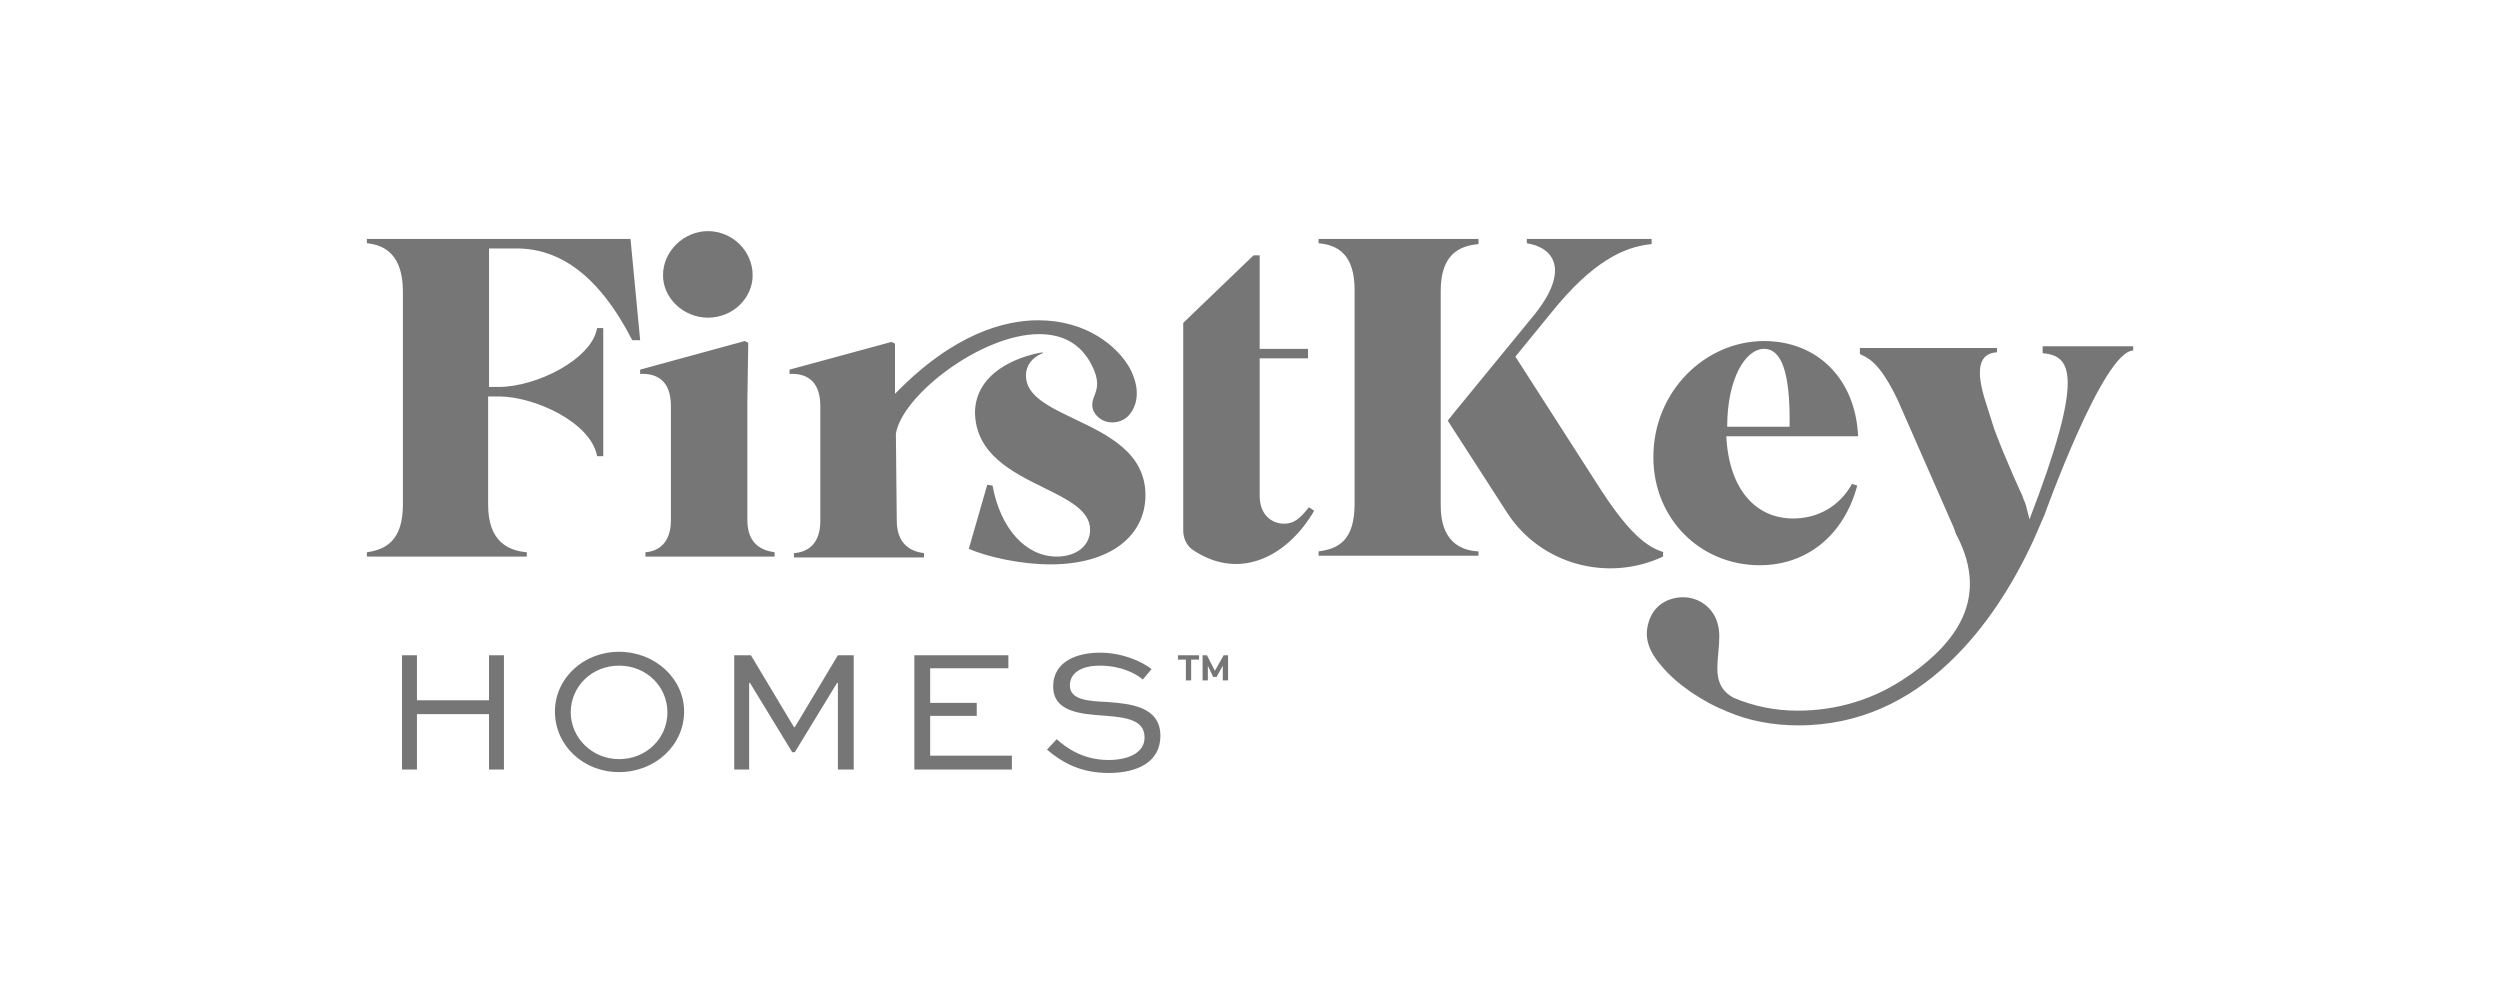 <svg width="184" height="73" viewBox="0 0 184 73" fill="none" xmlns="http://www.w3.org/2000/svg">
<path fill-rule="evenodd" clip-rule="evenodd" d="M55.395 20.26C55.395 21.916 53.972 23.381 52.096 23.381C50.35 23.381 48.798 21.98 48.798 20.26C48.798 18.476 50.35 17.011 52.096 17.011C53.907 17.011 55.395 18.476 55.395 20.26ZM37.997 18.285C41.102 18.285 44.012 20.132 46.534 25.038H47.116L46.405 17.584H27.002V17.903C28.36 18.03 29.654 18.795 29.654 21.47V37.142C29.654 39.818 28.36 40.455 27.002 40.646V40.964H38.773V40.646C37.35 40.518 35.927 39.818 35.927 37.142V29.179H36.703C39.355 29.179 43.495 31.09 43.947 33.574H44.4V24.146H43.947C43.559 26.439 39.485 28.478 36.703 28.478H35.992V18.285H37.997ZM106.037 37.206V21.407C106.037 18.731 107.395 18.094 108.818 17.966V17.584H97.047V17.903C98.47 18.03 99.698 18.731 99.698 21.343V37.078C99.698 39.754 98.534 40.391 97.047 40.582V40.901H108.818V40.582C107.46 40.518 106.037 39.818 106.037 37.206ZM122.465 40.646C121.171 40.264 119.877 39.181 117.872 36.123L111.534 26.248L114.186 22.999C117.161 19.304 119.489 18.157 121.559 17.966V17.584H112.375V17.903C114.38 18.221 115.544 19.878 112.957 23.127L107.007 30.389L106.554 30.962L110.952 37.779C113.41 41.538 118.325 42.876 122.4 40.964V40.646H122.465ZM136.693 35.74C135.723 39.372 133.007 41.601 129.514 41.601C125.181 41.601 121.688 38.225 121.688 33.638C121.688 28.796 125.504 25.101 129.838 25.101C133.718 25.101 136.564 27.841 136.758 32.109H127.057C127.251 36.059 129.256 38.161 131.972 38.161C133.783 38.161 135.4 37.269 136.305 35.613L136.693 35.74ZM131.713 31.408C131.778 27.267 131.067 25.675 129.838 25.675C128.48 25.675 127.121 27.841 127.121 31.408H131.713ZM150.34 25.675V25.994C152.41 26.185 153.509 27.459 149.37 38.226C149.338 38.066 149.289 37.891 149.241 37.716C149.192 37.541 149.144 37.365 149.111 37.206C149.079 37.079 149.031 36.967 148.982 36.856C148.934 36.744 148.885 36.633 148.853 36.505C148.853 36.505 147.689 34.021 146.783 31.6L146.136 29.561C145.36 27.141 145.684 25.994 146.977 25.93V25.612H145.813H137.146H136.888V26.058L137.017 26.121C137.728 26.44 138.504 27.013 139.669 29.434L143.808 38.863C143.82 38.899 143.833 38.939 143.846 38.979C143.9 39.15 143.962 39.345 144.067 39.5C146.395 44.087 143.937 47.272 140.639 49.629L140.445 49.756C137.987 51.477 135.206 52.305 132.296 52.305C130.679 52.305 129.062 51.986 127.574 51.349C126.232 50.594 126.342 49.403 126.47 48.023L126.475 47.973L126.479 47.925C126.542 47.179 126.6 46.494 126.41 45.87C126.087 44.724 125.052 43.959 123.888 43.959C123.888 43.959 121.624 43.832 121.236 46.253C121.042 47.463 121.818 48.482 122.271 48.992C122.788 49.629 123.499 50.266 124.405 50.903C124.437 50.935 124.47 50.951 124.502 50.967C124.534 50.983 124.567 50.999 124.599 51.031C125.375 51.54 126.151 51.986 126.992 52.305C127.057 52.368 127.121 52.368 127.121 52.368C128.738 53.069 130.549 53.388 132.36 53.388C136.888 53.388 140.509 51.54 143.42 48.801C146.136 46.253 148.206 42.94 149.694 39.691C149.823 39.404 149.952 39.102 150.082 38.799C150.211 38.496 150.34 38.194 150.47 37.907C150.47 37.907 154.803 25.803 157.002 25.803V25.484H150.34V25.675ZM29.588 48.227V56.636H30.688V52.559H35.991V56.636H37.091V48.227H35.991V51.54H30.688V48.227H29.588ZM45.565 47.972C48.216 47.972 50.351 49.947 50.351 52.368C50.351 54.852 48.216 56.827 45.565 56.827C42.913 56.827 40.843 54.852 40.843 52.368C40.843 49.947 42.913 47.972 45.565 47.972ZM45.565 55.872C47.57 55.872 49.122 54.343 49.122 52.432C49.122 50.52 47.57 48.992 45.565 48.992C43.56 48.992 42.007 50.52 42.007 52.432C42.007 54.279 43.56 55.872 45.565 55.872ZM61.669 50.266V56.636H62.834V48.227H61.669L58.5 53.515H58.436L55.266 48.227H54.038V56.636H55.137V50.266H55.202L58.306 55.362H58.5L61.605 50.266H61.669ZM71.888 52.687H68.46V55.617H74.475V56.636H67.296V48.227H74.216V49.183H68.46V51.731H71.888V52.687ZM80.942 48.991C82.494 48.991 83.594 49.565 84.111 50.011L84.758 49.246C84.111 48.736 82.688 48.036 80.942 48.036C79.39 48.036 77.514 48.609 77.514 50.52C77.514 52.418 79.556 52.557 81.421 52.684L81.459 52.686C82.947 52.814 84.24 53.005 84.24 54.279C84.24 55.426 83.012 55.935 81.589 55.935C79.713 55.935 78.484 55.043 77.773 54.406L77.061 55.171C78.031 55.999 79.39 56.891 81.589 56.891C83.658 56.891 85.405 56.126 85.405 54.151C85.405 51.993 83.162 51.805 81.669 51.679L81.524 51.667L81.513 51.666C80.158 51.603 78.743 51.536 78.743 50.456C78.743 49.373 79.842 48.991 80.942 48.991ZM55.006 38.288V29.561L55.071 25.229L54.812 25.101L47.115 27.204V27.522C48.215 27.459 49.379 27.904 49.379 29.879V38.288C49.379 40.009 48.409 40.582 47.504 40.646V40.964H57.011V40.646C56.041 40.518 55.006 40.009 55.006 38.288ZM76.738 25.993C75.962 26.312 75.509 26.885 75.509 27.65C75.509 29.13 77.2 29.937 79.098 30.843C81.531 32.004 84.305 33.328 84.305 36.441C84.305 39.435 81.718 41.538 77.32 41.538C75.057 41.538 72.599 40.964 71.305 40.391L72.663 35.677L73.052 35.74C73.634 38.926 75.509 40.964 77.773 40.964C79.26 40.964 80.231 40.136 80.231 38.989C80.231 37.574 78.634 36.787 76.827 35.897C74.487 34.743 71.795 33.417 71.758 30.325C71.823 27.459 74.798 26.248 76.738 25.93V25.993ZM94.524 38.543C93.489 38.543 92.713 37.779 92.713 36.505V26.375H96.27V25.675H92.713V18.794H92.26L87.086 23.764V39.053C87.086 39.626 87.345 40.2 87.862 40.518C91.355 42.812 94.847 40.837 96.723 37.588L96.335 37.333C95.688 38.161 95.236 38.543 94.524 38.543ZM65.937 31.918L66.001 38.288C66.001 40.009 66.972 40.582 68.006 40.709V41.028H58.434V40.709C59.404 40.646 60.375 40.072 60.375 38.352V29.879C60.375 27.904 59.21 27.458 58.111 27.522V27.204L65.613 25.165L65.872 25.292V28.987C70.205 24.528 73.957 23.572 76.414 23.572C79.972 23.572 82.235 25.484 83.141 27.076C83.787 28.287 83.852 29.433 83.27 30.325C82.947 30.835 82.429 31.09 81.847 31.09C81.265 31.09 80.748 30.771 80.489 30.262C80.295 29.816 80.424 29.433 80.554 29.115C80.748 28.605 80.942 28.032 80.36 26.885C79.584 25.356 78.29 24.592 76.479 24.592C72.21 24.592 66.389 29.115 65.937 31.918ZM87.281 50.075V48.546H86.699V48.227H88.251V48.546H87.669V50.075H87.281ZM90.385 48.227H90.062L89.415 49.374L88.833 48.227H88.51V50.075H88.898V48.992L89.286 49.82H89.544L89.997 48.992V50.075H90.385V48.227Z" fill="#767676"/>
</svg>
